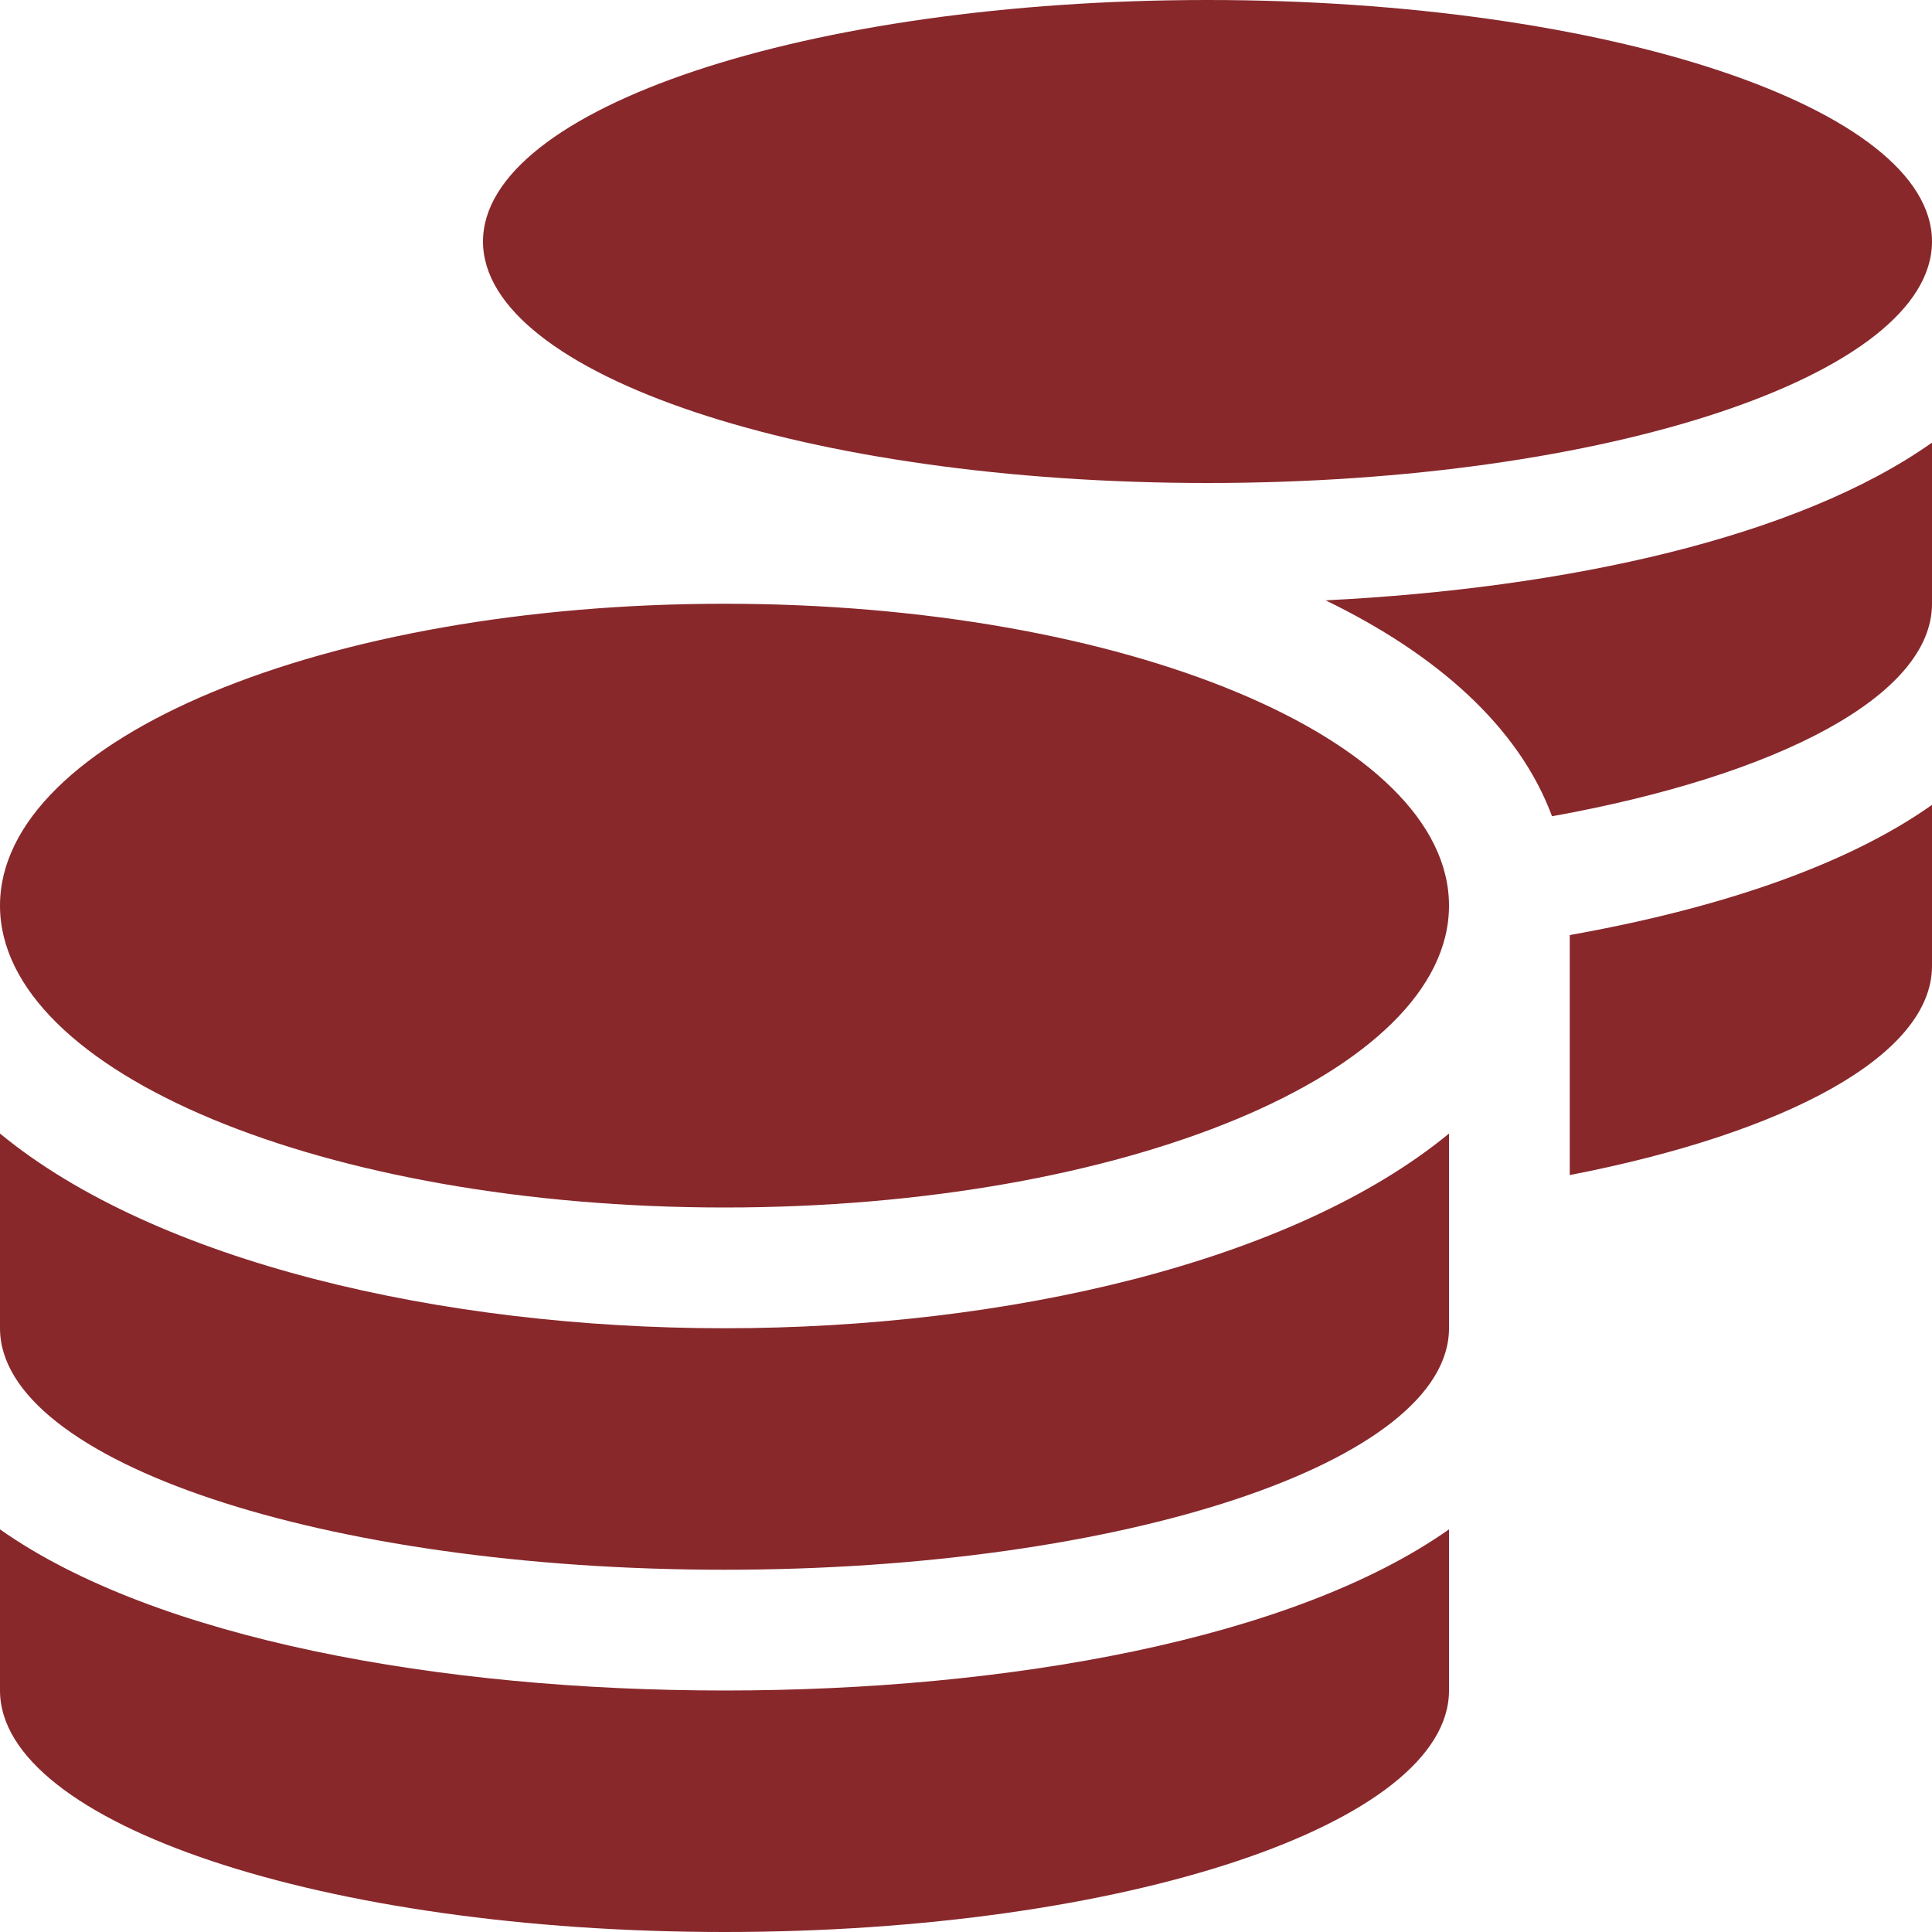 <svg xmlns="http://www.w3.org/2000/svg" width="80" height="80" viewBox="0 0 80 80">
  <path id="Icon_awesome-coins" data-name="Icon awesome-coins" d="M0,63.328V70c0,5.516,13.438,10,30,10s30-4.484,30-10V63.328C53.547,67.875,41.75,70,30,70S6.453,67.875,0,63.328ZM50,20c16.562,0,30-4.484,30-10S66.563,0,50,0,20,4.484,20,10,33.438,20,50,20ZM0,46.938V55c0,5.516,13.438,10,30,10s30-4.484,30-10V46.938C53.547,52.25,41.734,55,30,55S6.453,52.25,0,46.938Zm65,1.719C73.953,46.922,80,43.7,80,40V33.328c-3.625,2.563-8.953,4.313-15,5.391ZM30,25C13.438,25,0,30.594,0,37.5S13.438,50,30,50s30-5.594,30-12.5S46.563,25,30,25Zm34.266,8.8C73.641,32.109,80,28.8,80,25V18.328c-5.547,3.922-15.078,6.031-25.109,6.531C59.5,27.094,62.891,30.094,64.266,33.8Z" fill="#88282B"/>
</svg>
